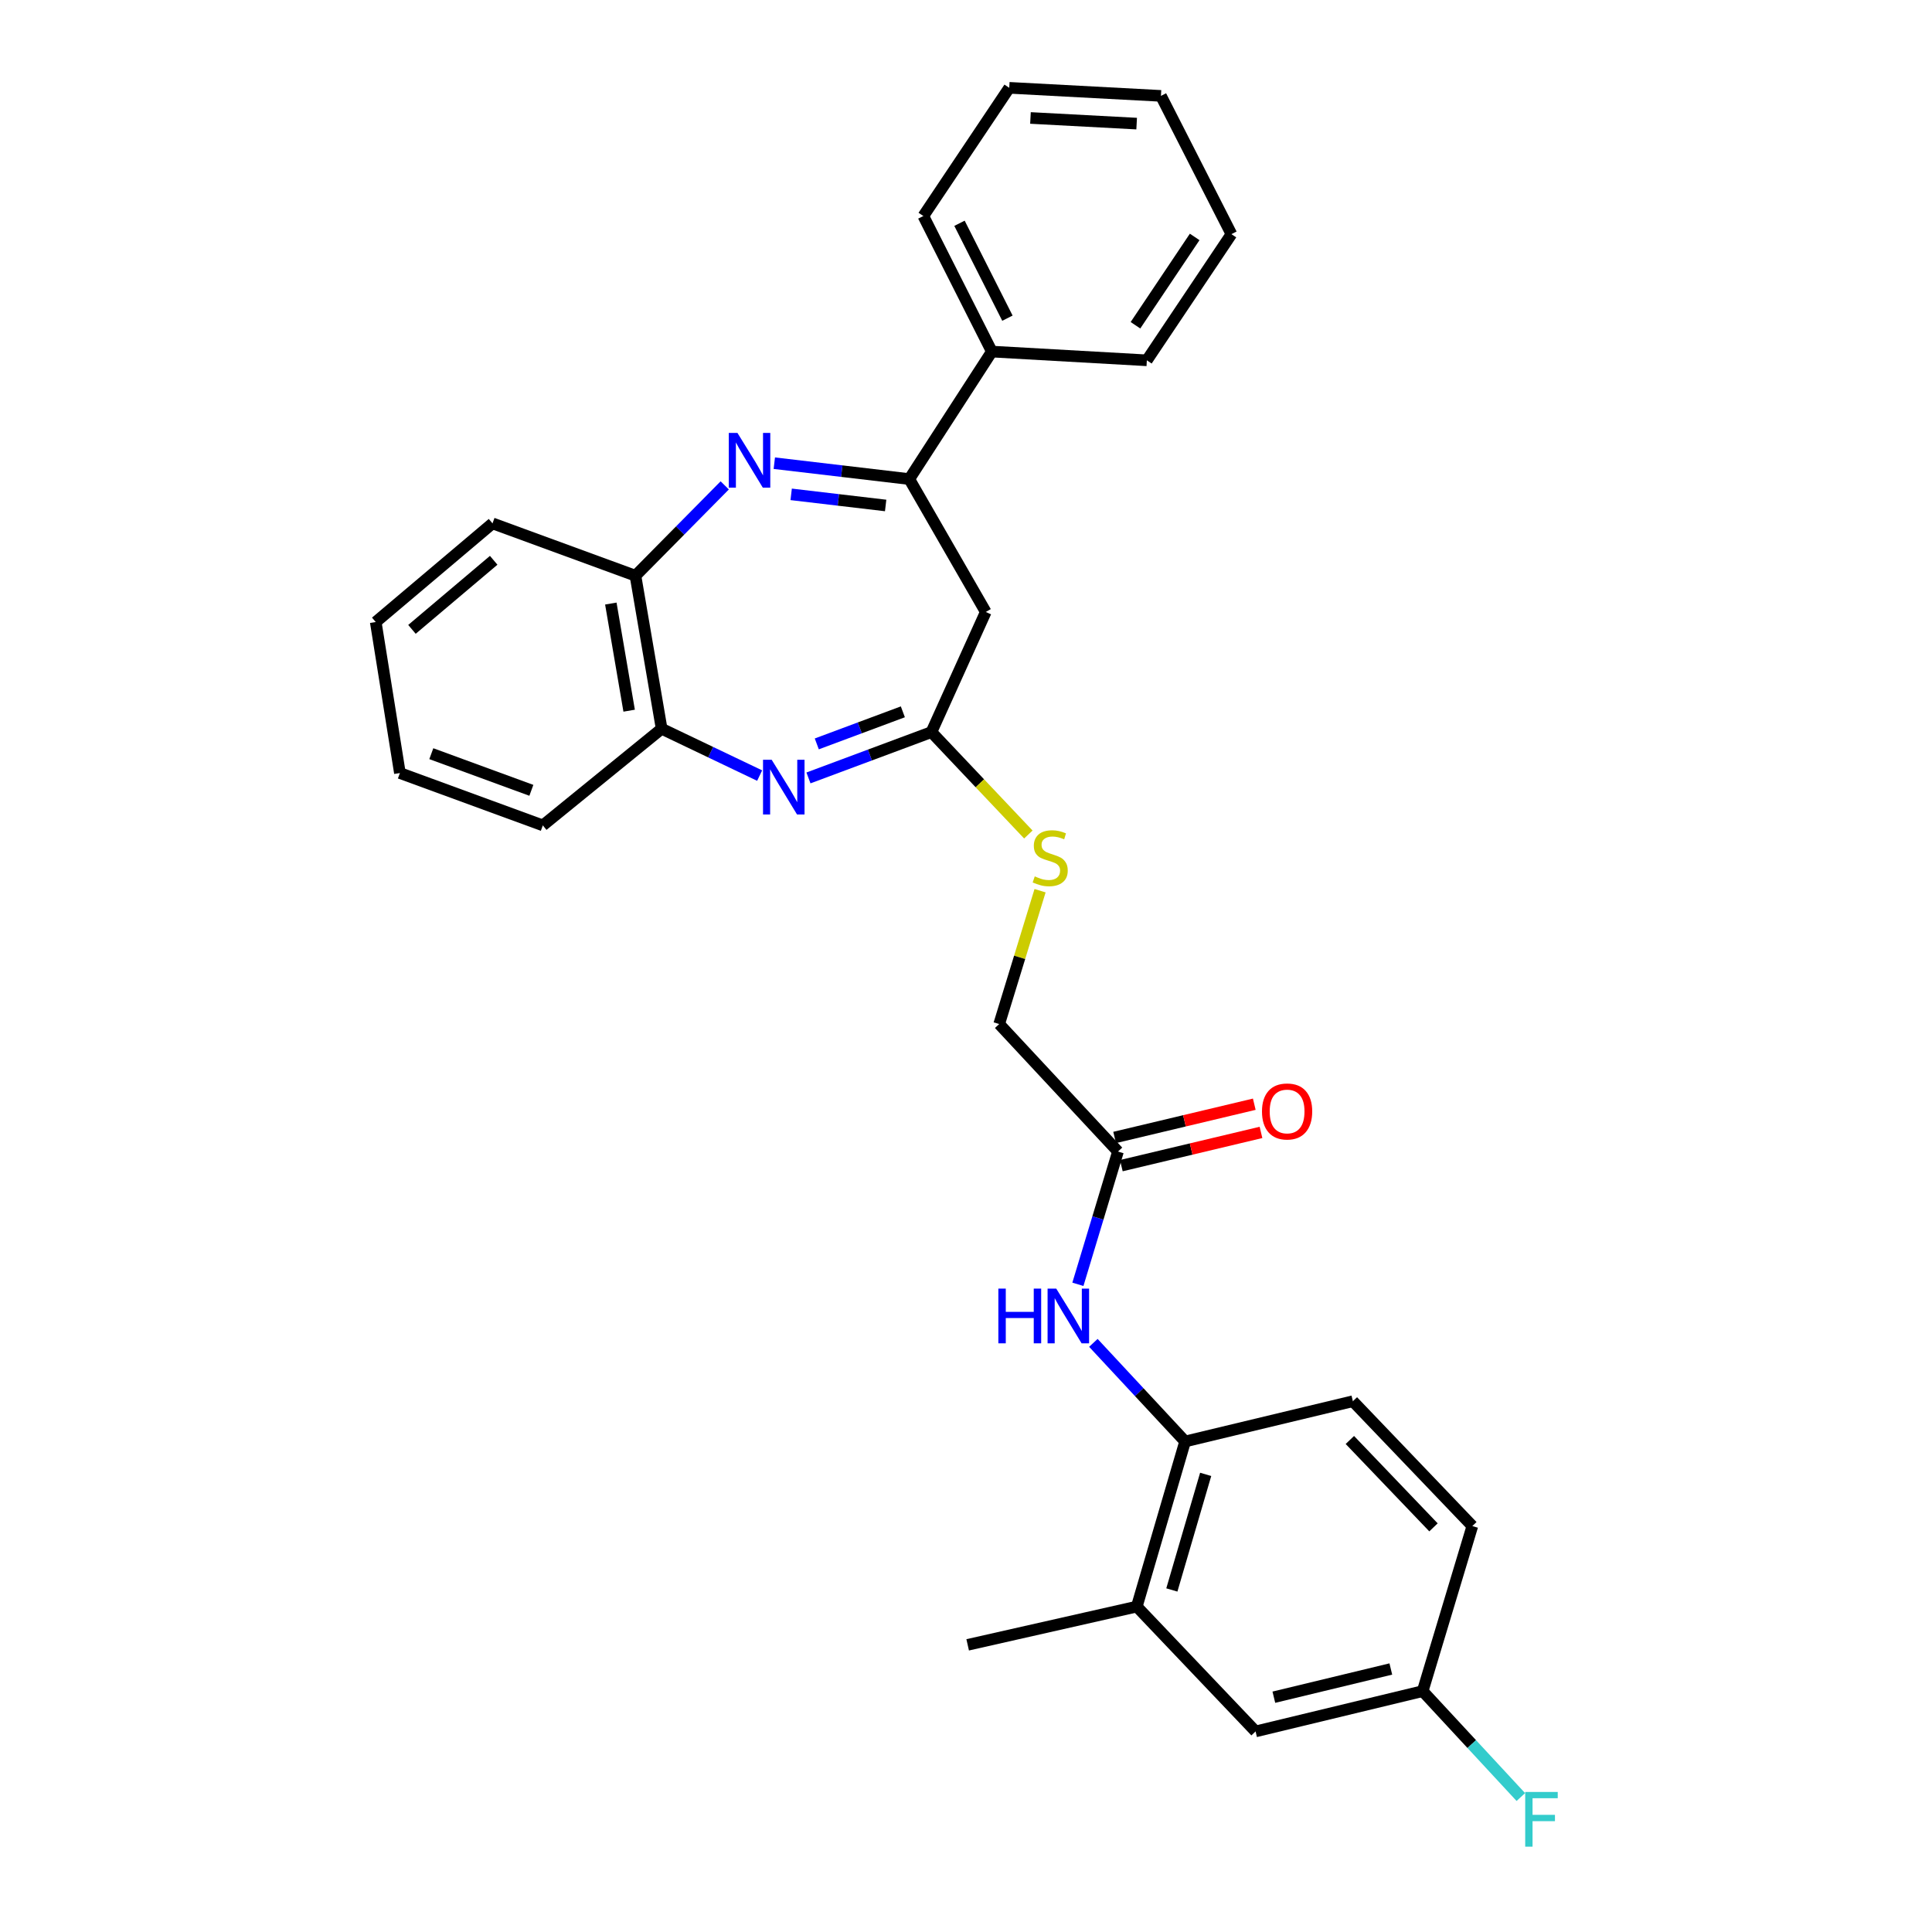 <?xml version='1.0' encoding='iso-8859-1'?>
<svg version='1.1' baseProfile='full'
              xmlns='http://www.w3.org/2000/svg'
                      xmlns:rdkit='http://www.rdkit.org/xml'
                      xmlns:xlink='http://www.w3.org/1999/xlink'
                  xml:space='preserve'
width='1000px' height='1000px' viewBox='0 0 1000 1000'>
<!-- END OF HEADER -->
<rect style='opacity:1.0;fill:#FFFFFF;stroke:none' width='1000' height='1000' x='0' y='0'> </rect>
<path class='bond-1' d='M 400.779,239.747 L 435.711,243.858' style='fill:none;fill-rule:evenodd;stroke:#0000FF;stroke-width:6px;stroke-linecap:butt;stroke-linejoin:miter;stroke-opacity:1' />
<path class='bond-1' d='M 435.711,243.858 L 470.642,247.97' style='fill:none;fill-rule:evenodd;stroke:#000000;stroke-width:6px;stroke-linecap:butt;stroke-linejoin:miter;stroke-opacity:1' />
<path class='bond-1' d='M 409.506,255.876 L 433.958,258.754' style='fill:none;fill-rule:evenodd;stroke:#0000FF;stroke-width:6px;stroke-linecap:butt;stroke-linejoin:miter;stroke-opacity:1' />
<path class='bond-1' d='M 433.958,258.754 L 458.41,261.632' style='fill:none;fill-rule:evenodd;stroke:#000000;stroke-width:6px;stroke-linecap:butt;stroke-linejoin:miter;stroke-opacity:1' />
<path class='bond-4' d='M 375.118,251.232 L 352.016,274.611' style='fill:none;fill-rule:evenodd;stroke:#0000FF;stroke-width:6px;stroke-linecap:butt;stroke-linejoin:miter;stroke-opacity:1' />
<path class='bond-4' d='M 352.016,274.611 L 328.913,297.991' style='fill:none;fill-rule:evenodd;stroke:#000000;stroke-width:6px;stroke-linecap:butt;stroke-linejoin:miter;stroke-opacity:1' />
<path class='bond-0' d='M 393.19,401.444 L 367.826,389.322' style='fill:none;fill-rule:evenodd;stroke:#0000FF;stroke-width:6px;stroke-linecap:butt;stroke-linejoin:miter;stroke-opacity:1' />
<path class='bond-0' d='M 367.826,389.322 L 342.462,377.2' style='fill:none;fill-rule:evenodd;stroke:#000000;stroke-width:6px;stroke-linecap:butt;stroke-linejoin:miter;stroke-opacity:1' />
<path class='bond-29' d='M 418.46,402.652 L 450.28,390.792' style='fill:none;fill-rule:evenodd;stroke:#0000FF;stroke-width:6px;stroke-linecap:butt;stroke-linejoin:miter;stroke-opacity:1' />
<path class='bond-29' d='M 450.28,390.792 L 482.1,378.933' style='fill:none;fill-rule:evenodd;stroke:#000000;stroke-width:6px;stroke-linecap:butt;stroke-linejoin:miter;stroke-opacity:1' />
<path class='bond-29' d='M 422.768,385.04 L 445.042,376.738' style='fill:none;fill-rule:evenodd;stroke:#0000FF;stroke-width:6px;stroke-linecap:butt;stroke-linejoin:miter;stroke-opacity:1' />
<path class='bond-29' d='M 445.042,376.738 L 467.316,368.437' style='fill:none;fill-rule:evenodd;stroke:#000000;stroke-width:6px;stroke-linecap:butt;stroke-linejoin:miter;stroke-opacity:1' />
<path class='bond-3' d='M 470.642,247.97 L 510.231,316.756' style='fill:none;fill-rule:evenodd;stroke:#000000;stroke-width:6px;stroke-linecap:butt;stroke-linejoin:miter;stroke-opacity:1' />
<path class='bond-11' d='M 470.642,247.97 L 513.372,181.976' style='fill:none;fill-rule:evenodd;stroke:#000000;stroke-width:6px;stroke-linecap:butt;stroke-linejoin:miter;stroke-opacity:1' />
<path class='bond-2' d='M 482.1,378.933 L 510.231,316.756' style='fill:none;fill-rule:evenodd;stroke:#000000;stroke-width:6px;stroke-linecap:butt;stroke-linejoin:miter;stroke-opacity:1' />
<path class='bond-10' d='M 482.1,378.933 L 507.185,405.436' style='fill:none;fill-rule:evenodd;stroke:#000000;stroke-width:6px;stroke-linecap:butt;stroke-linejoin:miter;stroke-opacity:1' />
<path class='bond-10' d='M 507.185,405.436 L 532.27,431.939' style='fill:none;fill-rule:evenodd;stroke:#CCCC00;stroke-width:6px;stroke-linecap:butt;stroke-linejoin:miter;stroke-opacity:1' />
<path class='bond-5' d='M 328.913,297.991 L 342.462,377.2' style='fill:none;fill-rule:evenodd;stroke:#000000;stroke-width:6px;stroke-linecap:butt;stroke-linejoin:miter;stroke-opacity:1' />
<path class='bond-5' d='M 316.162,312.401 L 325.646,367.848' style='fill:none;fill-rule:evenodd;stroke:#000000;stroke-width:6px;stroke-linecap:butt;stroke-linejoin:miter;stroke-opacity:1' />
<path class='bond-19' d='M 328.913,297.991 L 254.92,270.893' style='fill:none;fill-rule:evenodd;stroke:#000000;stroke-width:6px;stroke-linecap:butt;stroke-linejoin:miter;stroke-opacity:1' />
<path class='bond-20' d='M 342.462,377.2 L 280.968,427.221' style='fill:none;fill-rule:evenodd;stroke:#000000;stroke-width:6px;stroke-linecap:butt;stroke-linejoin:miter;stroke-opacity:1' />
<path class='bond-6' d='M 557.915,664.758 L 568.291,630.398' style='fill:none;fill-rule:evenodd;stroke:#0000FF;stroke-width:6px;stroke-linecap:butt;stroke-linejoin:miter;stroke-opacity:1' />
<path class='bond-6' d='M 568.291,630.398 L 578.666,596.039' style='fill:none;fill-rule:evenodd;stroke:#000000;stroke-width:6px;stroke-linecap:butt;stroke-linejoin:miter;stroke-opacity:1' />
<path class='bond-7' d='M 565.927,695.067 L 589.67,720.584' style='fill:none;fill-rule:evenodd;stroke:#0000FF;stroke-width:6px;stroke-linecap:butt;stroke-linejoin:miter;stroke-opacity:1' />
<path class='bond-7' d='M 589.67,720.584 L 613.413,746.101' style='fill:none;fill-rule:evenodd;stroke:#000000;stroke-width:6px;stroke-linecap:butt;stroke-linejoin:miter;stroke-opacity:1' />
<path class='bond-9' d='M 613.413,746.101 L 588.399,831.568' style='fill:none;fill-rule:evenodd;stroke:#000000;stroke-width:6px;stroke-linecap:butt;stroke-linejoin:miter;stroke-opacity:1' />
<path class='bond-9' d='M 624.056,763.134 L 606.546,822.961' style='fill:none;fill-rule:evenodd;stroke:#000000;stroke-width:6px;stroke-linecap:butt;stroke-linejoin:miter;stroke-opacity:1' />
<path class='bond-14' d='M 613.413,746.101 L 700.247,725.269' style='fill:none;fill-rule:evenodd;stroke:#000000;stroke-width:6px;stroke-linecap:butt;stroke-linejoin:miter;stroke-opacity:1' />
<path class='bond-8' d='M 578.666,596.039 L 517.18,530.045' style='fill:none;fill-rule:evenodd;stroke:#000000;stroke-width:6px;stroke-linecap:butt;stroke-linejoin:miter;stroke-opacity:1' />
<path class='bond-13' d='M 580.402,603.335 L 616.545,594.734' style='fill:none;fill-rule:evenodd;stroke:#000000;stroke-width:6px;stroke-linecap:butt;stroke-linejoin:miter;stroke-opacity:1' />
<path class='bond-13' d='M 616.545,594.734 L 652.687,586.132' style='fill:none;fill-rule:evenodd;stroke:#FF0000;stroke-width:6px;stroke-linecap:butt;stroke-linejoin:miter;stroke-opacity:1' />
<path class='bond-13' d='M 576.93,588.744 L 613.072,580.142' style='fill:none;fill-rule:evenodd;stroke:#000000;stroke-width:6px;stroke-linecap:butt;stroke-linejoin:miter;stroke-opacity:1' />
<path class='bond-13' d='M 613.072,580.142 L 649.214,571.541' style='fill:none;fill-rule:evenodd;stroke:#FF0000;stroke-width:6px;stroke-linecap:butt;stroke-linejoin:miter;stroke-opacity:1' />
<path class='bond-12' d='M 588.399,831.568 L 649.885,896.179' style='fill:none;fill-rule:evenodd;stroke:#000000;stroke-width:6px;stroke-linecap:butt;stroke-linejoin:miter;stroke-opacity:1' />
<path class='bond-21' d='M 588.399,831.568 L 500.865,851.367' style='fill:none;fill-rule:evenodd;stroke:#000000;stroke-width:6px;stroke-linecap:butt;stroke-linejoin:miter;stroke-opacity:1' />
<path class='bond-15' d='M 538.335,461.027 L 527.757,495.536' style='fill:none;fill-rule:evenodd;stroke:#CCCC00;stroke-width:6px;stroke-linecap:butt;stroke-linejoin:miter;stroke-opacity:1' />
<path class='bond-15' d='M 527.757,495.536 L 517.18,530.045' style='fill:none;fill-rule:evenodd;stroke:#000000;stroke-width:6px;stroke-linecap:butt;stroke-linejoin:miter;stroke-opacity:1' />
<path class='bond-22' d='M 513.372,181.976 L 477.925,111.807' style='fill:none;fill-rule:evenodd;stroke:#000000;stroke-width:6px;stroke-linecap:butt;stroke-linejoin:miter;stroke-opacity:1' />
<path class='bond-22' d='M 521.442,164.688 L 496.63,115.569' style='fill:none;fill-rule:evenodd;stroke:#000000;stroke-width:6px;stroke-linecap:butt;stroke-linejoin:miter;stroke-opacity:1' />
<path class='bond-23' d='M 513.372,181.976 L 593.607,186.5' style='fill:none;fill-rule:evenodd;stroke:#000000;stroke-width:6px;stroke-linecap:butt;stroke-linejoin:miter;stroke-opacity:1' />
<path class='bond-32' d='M 649.885,896.179 L 736.377,875.323' style='fill:none;fill-rule:evenodd;stroke:#000000;stroke-width:6px;stroke-linecap:butt;stroke-linejoin:miter;stroke-opacity:1' />
<path class='bond-32' d='M 659.343,878.47 L 719.887,863.871' style='fill:none;fill-rule:evenodd;stroke:#000000;stroke-width:6px;stroke-linecap:butt;stroke-linejoin:miter;stroke-opacity:1' />
<path class='bond-17' d='M 700.247,725.269 L 762.083,789.88' style='fill:none;fill-rule:evenodd;stroke:#000000;stroke-width:6px;stroke-linecap:butt;stroke-linejoin:miter;stroke-opacity:1' />
<path class='bond-17' d='M 698.687,745.331 L 741.972,790.559' style='fill:none;fill-rule:evenodd;stroke:#000000;stroke-width:6px;stroke-linecap:butt;stroke-linejoin:miter;stroke-opacity:1' />
<path class='bond-16' d='M 736.377,875.323 L 762.083,789.88' style='fill:none;fill-rule:evenodd;stroke:#000000;stroke-width:6px;stroke-linecap:butt;stroke-linejoin:miter;stroke-opacity:1' />
<path class='bond-18' d='M 736.377,875.323 L 761.78,902.736' style='fill:none;fill-rule:evenodd;stroke:#000000;stroke-width:6px;stroke-linecap:butt;stroke-linejoin:miter;stroke-opacity:1' />
<path class='bond-18' d='M 761.78,902.736 L 787.182,930.148' style='fill:none;fill-rule:evenodd;stroke:#33CCCC;stroke-width:6px;stroke-linecap:butt;stroke-linejoin:miter;stroke-opacity:1' />
<path class='bond-25' d='M 254.92,270.893 L 194.484,321.963' style='fill:none;fill-rule:evenodd;stroke:#000000;stroke-width:6px;stroke-linecap:butt;stroke-linejoin:miter;stroke-opacity:1' />
<path class='bond-25' d='M 255.535,290.01 L 213.23,325.759' style='fill:none;fill-rule:evenodd;stroke:#000000;stroke-width:6px;stroke-linecap:butt;stroke-linejoin:miter;stroke-opacity:1' />
<path class='bond-30' d='M 280.968,427.221 L 206.991,400.123' style='fill:none;fill-rule:evenodd;stroke:#000000;stroke-width:6px;stroke-linecap:butt;stroke-linejoin:miter;stroke-opacity:1' />
<path class='bond-30' d='M 275.03,409.073 L 223.246,390.104' style='fill:none;fill-rule:evenodd;stroke:#000000;stroke-width:6px;stroke-linecap:butt;stroke-linejoin:miter;stroke-opacity:1' />
<path class='bond-27' d='M 477.925,111.807 L 522.388,45.455' style='fill:none;fill-rule:evenodd;stroke:#000000;stroke-width:6px;stroke-linecap:butt;stroke-linejoin:miter;stroke-opacity:1' />
<path class='bond-26' d='M 593.607,186.5 L 637.386,121.19' style='fill:none;fill-rule:evenodd;stroke:#000000;stroke-width:6px;stroke-linecap:butt;stroke-linejoin:miter;stroke-opacity:1' />
<path class='bond-26' d='M 587.715,168.352 L 618.36,122.635' style='fill:none;fill-rule:evenodd;stroke:#000000;stroke-width:6px;stroke-linecap:butt;stroke-linejoin:miter;stroke-opacity:1' />
<path class='bond-24' d='M 206.991,400.123 L 194.484,321.963' style='fill:none;fill-rule:evenodd;stroke:#000000;stroke-width:6px;stroke-linecap:butt;stroke-linejoin:miter;stroke-opacity:1' />
<path class='bond-28' d='M 637.386,121.19 L 600.906,49.629' style='fill:none;fill-rule:evenodd;stroke:#000000;stroke-width:6px;stroke-linecap:butt;stroke-linejoin:miter;stroke-opacity:1' />
<path class='bond-31' d='M 522.388,45.455 L 600.906,49.629' style='fill:none;fill-rule:evenodd;stroke:#000000;stroke-width:6px;stroke-linecap:butt;stroke-linejoin:miter;stroke-opacity:1' />
<path class='bond-31' d='M 533.369,61.058 L 588.332,63.98' style='fill:none;fill-rule:evenodd;stroke:#000000;stroke-width:6px;stroke-linecap:butt;stroke-linejoin:miter;stroke-opacity:1' />
<path  class='atom-0' d='M 381.698 224.077
L 390.978 239.077
Q 391.898 240.557, 393.378 243.237
Q 394.858 245.917, 394.938 246.077
L 394.938 224.077
L 398.698 224.077
L 398.698 252.397
L 394.818 252.397
L 384.858 235.997
Q 383.698 234.077, 382.458 231.877
Q 381.258 229.677, 380.898 228.997
L 380.898 252.397
L 377.218 252.397
L 377.218 224.077
L 381.698 224.077
' fill='#0000FF'/>
<path  class='atom-1' d='M 399.421 393.254
L 408.701 408.254
Q 409.621 409.734, 411.101 412.414
Q 412.581 415.094, 412.661 415.254
L 412.661 393.254
L 416.421 393.254
L 416.421 421.574
L 412.541 421.574
L 402.581 405.174
Q 401.421 403.254, 400.181 401.054
Q 398.981 398.854, 398.621 398.174
L 398.621 421.574
L 394.941 421.574
L 394.941 393.254
L 399.421 393.254
' fill='#0000FF'/>
<path  class='atom-7' d='M 516.748 666.98
L 520.588 666.98
L 520.588 679.02
L 535.068 679.02
L 535.068 666.98
L 538.908 666.98
L 538.908 695.3
L 535.068 695.3
L 535.068 682.22
L 520.588 682.22
L 520.588 695.3
L 516.748 695.3
L 516.748 666.98
' fill='#0000FF'/>
<path  class='atom-7' d='M 546.708 666.98
L 555.988 681.98
Q 556.908 683.46, 558.388 686.14
Q 559.868 688.82, 559.948 688.98
L 559.948 666.98
L 563.708 666.98
L 563.708 695.3
L 559.828 695.3
L 549.868 678.9
Q 548.708 676.98, 547.468 674.78
Q 546.268 672.58, 545.908 671.9
L 545.908 695.3
L 542.228 695.3
L 542.228 666.98
L 546.708 666.98
' fill='#0000FF'/>
<path  class='atom-11' d='M 535.586 453.614
Q 535.906 453.734, 537.226 454.294
Q 538.546 454.854, 539.986 455.214
Q 541.466 455.534, 542.906 455.534
Q 545.586 455.534, 547.146 454.254
Q 548.706 452.934, 548.706 450.654
Q 548.706 449.094, 547.906 448.134
Q 547.146 447.174, 545.946 446.654
Q 544.746 446.134, 542.746 445.534
Q 540.226 444.774, 538.706 444.054
Q 537.226 443.334, 536.146 441.814
Q 535.106 440.294, 535.106 437.734
Q 535.106 434.174, 537.506 431.974
Q 539.946 429.774, 544.746 429.774
Q 548.026 429.774, 551.746 431.334
L 550.826 434.414
Q 547.426 433.014, 544.866 433.014
Q 542.106 433.014, 540.586 434.174
Q 539.066 435.294, 539.106 437.254
Q 539.106 438.774, 539.866 439.694
Q 540.666 440.614, 541.786 441.134
Q 542.946 441.654, 544.866 442.254
Q 547.426 443.054, 548.946 443.854
Q 550.466 444.654, 551.546 446.294
Q 552.666 447.894, 552.666 450.654
Q 552.666 454.574, 550.026 456.694
Q 547.426 458.774, 543.066 458.774
Q 540.546 458.774, 538.626 458.214
Q 536.746 457.694, 534.506 456.774
L 535.586 453.614
' fill='#CCCC00'/>
<path  class='atom-14' d='M 653.2 575.288
Q 653.2 568.488, 656.56 564.688
Q 659.92 560.888, 666.2 560.888
Q 672.48 560.888, 675.84 564.688
Q 679.2 568.488, 679.2 575.288
Q 679.2 582.168, 675.8 586.088
Q 672.4 589.968, 666.2 589.968
Q 659.96 589.968, 656.56 586.088
Q 653.2 582.208, 653.2 575.288
M 666.2 586.768
Q 670.52 586.768, 672.84 583.888
Q 675.2 580.968, 675.2 575.288
Q 675.2 569.728, 672.84 566.928
Q 670.52 564.088, 666.2 564.088
Q 661.88 564.088, 659.52 566.888
Q 657.2 569.688, 657.2 575.288
Q 657.2 581.008, 659.52 583.888
Q 661.88 586.768, 666.2 586.768
' fill='#FF0000'/>
<path  class='atom-19' d='M 789.443 927.515
L 806.283 927.515
L 806.283 930.755
L 793.243 930.755
L 793.243 939.355
L 804.843 939.355
L 804.843 942.635
L 793.243 942.635
L 793.243 955.835
L 789.443 955.835
L 789.443 927.515
' fill='#33CCCC'/>
</svg>
